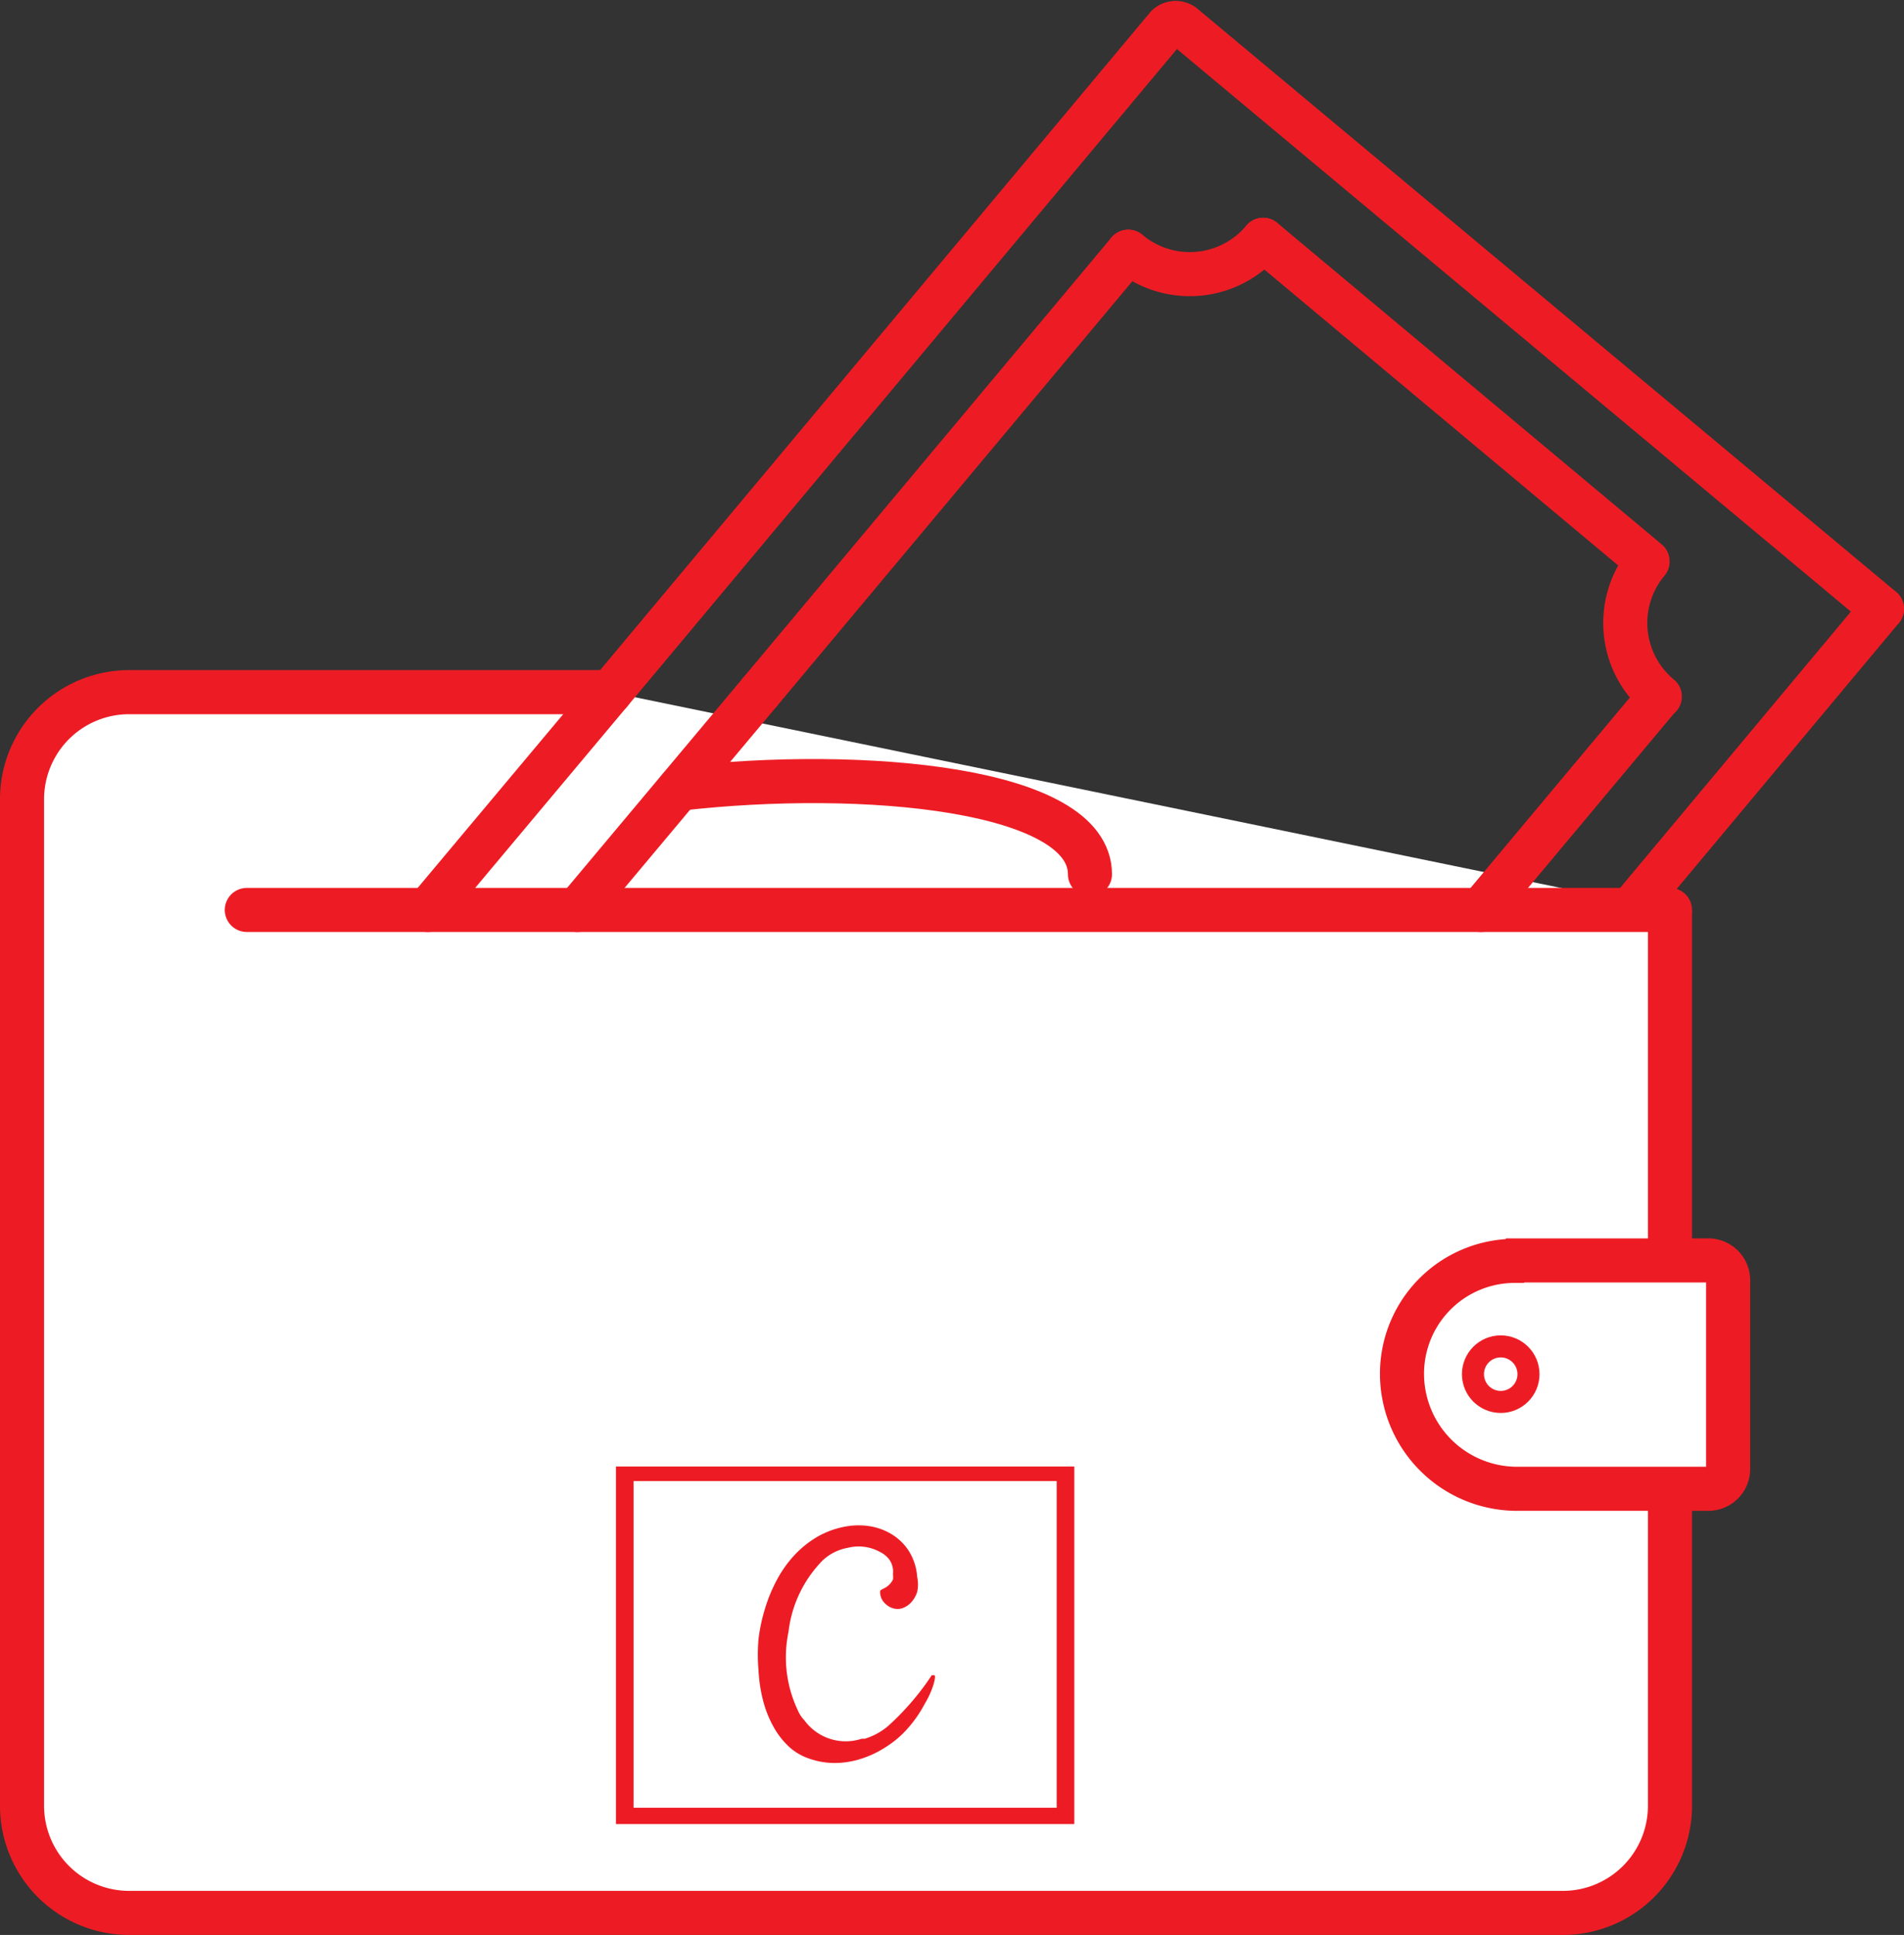 <?xml version="1.0" encoding="utf-8"?><svg id="Layer_1" data-name="Layer 1" xmlns="http://www.w3.org/2000/svg" viewBox="0 0 43.2 43.89"><rect x="0" y="0" width="43.2" height="43.89" fill="#333333" stroke="none"/><defs><style>.cls-1,.cls-3{fill:#fff;}.cls-1,.cls-2,.cls-3,.cls-5{stroke:#ed1c24;stroke-miterlimit:10;}.cls-2{fill:none;stroke-linecap:round;}.cls-3{stroke-width:0.5px;}.cls-4,.cls-5{fill:#ed1c24;}.cls-5{stroke-width:0.25px;}</style></defs><title>ví đỏ</title><path class="cls-1" d="M43.79,26.26V46.58A2.43,2.43,0,0,1,41.36,49H8.82A2.43,2.43,0,0,1,6.4,46.58V23.73a2.43,2.43,0,0,1,2.42-2.42H19.75" transform="translate(-5.9 -5.61)"/><path class="cls-1" d="M23.14,21.31" transform="translate(-5.9 -5.61)"/><path class="cls-1" d="M19.75,21.31" transform="translate(-5.9 -5.61)"/><line class="cls-2" x1="5.6" y1="20.64" x2="37.89" y2="20.64"/><path class="cls-2" d="M40.81,28.74" transform="translate(-5.9 -5.61)"/><path class="cls-2" d="M42.77,26.39" transform="translate(-5.9 -5.61)"/><line class="cls-2" x1="42.7" y1="13.81" x2="37.06" y2="20.56"/><path class="cls-2" d="M19.75,21.31,32.38,6.21a.28.28,0,0,1,.39,0L48.6,19.42" transform="translate(-5.9 -5.61)"/><line class="cls-2" x1="9.71" y1="20.64" x2="13.85" y2="15.7"/><path class="cls-2" d="M15.61,26.26" transform="translate(-5.9 -5.61)"/><path class="cls-2" d="M14,28.2" transform="translate(-5.9 -5.61)"/><path class="cls-2" d="M34.56,11.05a2.17,2.17,0,0,1-3.06.27" transform="translate(-5.9 -5.61)"/><path class="cls-2" d="M43.28,18.35a2.17,2.17,0,0,0,.28,3.06" transform="translate(-5.9 -5.61)"/><line class="cls-2" x1="37.38" y1="12.73" x2="28.66" y2="5.44"/><line class="cls-2" x1="33.6" y1="20.64" x2="37.65" y2="15.8"/><path class="cls-2" d="M39.5,26.26" transform="translate(-5.9 -5.61)"/><path class="cls-2" d="M37.47,28.67" transform="translate(-5.9 -5.61)"/><path class="cls-2" d="M17.32,28.26" transform="translate(-5.9 -5.61)"/><path class="cls-2" d="M17.32,28.26" transform="translate(-5.9 -5.61)"/><path class="cls-2" d="M19,26.26" transform="translate(-5.9 -5.61)"/><line class="cls-2" x1="17.24" y1="15.7" x2="13.1" y2="20.64"/><line class="cls-2" x1="25.6" y1="5.71" x2="17.24" y2="15.7"/><path class="cls-2" d="M21.31,23.5c4.2-.48,9.32,0,9.32,1.94" transform="translate(-5.9 -5.61)"/><path class="cls-1" d="M34.38,28.59h4.38a.45.45,0,0,1,.45.45v4.28a.45.45,0,0,1-.45.45H34.42a2.61,2.61,0,0,1-2.61-2.61v0a2.56,2.56,0,0,1,2.56-2.56Z"/><circle class="cls-3" cx="34.05" cy="31.17" r="0.63"/><path class="cls-4" d="M27.1,43.61h0s0,0-.06,0a6,6,0,0,1-1,1.16,1.5,1.5,0,0,1-.52.28h-.07a1.16,1.16,0,0,1-1.3-.42.72.72,0,0,1-.15-.23,2.8,2.8,0,0,1-.21-1.77A2.76,2.76,0,0,1,24.57,41a1.12,1.12,0,0,1,.56-.28,1,1,0,0,1,.73.09.59.59,0,0,1,.17.12.46.46,0,0,1,.13.38.54.54,0,0,1,0,.13c-.11.21-.27.2-.29.26a.35.35,0,0,0,.1.27.44.44,0,0,0,.19.12.36.36,0,0,0,.21,0,.49.49,0,0,0,.2-.13.63.63,0,0,0,.14-.24.8.8,0,0,0,0-.34,1.27,1.27,0,0,0-.19-.59,1.21,1.21,0,0,0-.39-.38,1.37,1.37,0,0,0-.49-.18,1.62,1.62,0,0,0-.52,0,2,2,0,0,0-.66.23,2.3,2.3,0,0,0-.53.42,2.67,2.67,0,0,0-.4.56,3.57,3.57,0,0,0-.27.65,3.94,3.94,0,0,0-.15.7,4.12,4.12,0,0,0,0,.71,3.45,3.45,0,0,0,.1.67,2.51,2.51,0,0,0,.23.59,1.84,1.84,0,0,0,.35.46,1.28,1.28,0,0,0,.47.28,1.75,1.75,0,0,0,.59.1,2,2,0,0,0,.6-.1,2.3,2.3,0,0,0,.56-.27,2.25,2.25,0,0,0,.49-.42,2.81,2.81,0,0,0,.38-.55,2,2,0,0,0,.2-.44C27.11,43.71,27.13,43.62,27.1,43.61Z" transform="translate(-5.9 -5.61)"/><path class="cls-5" d="M30.15,46.86H20V39H30.15Zm-10-.12H30V39.08H20.15Z" transform="translate(-5.9 -5.61)"/></svg>